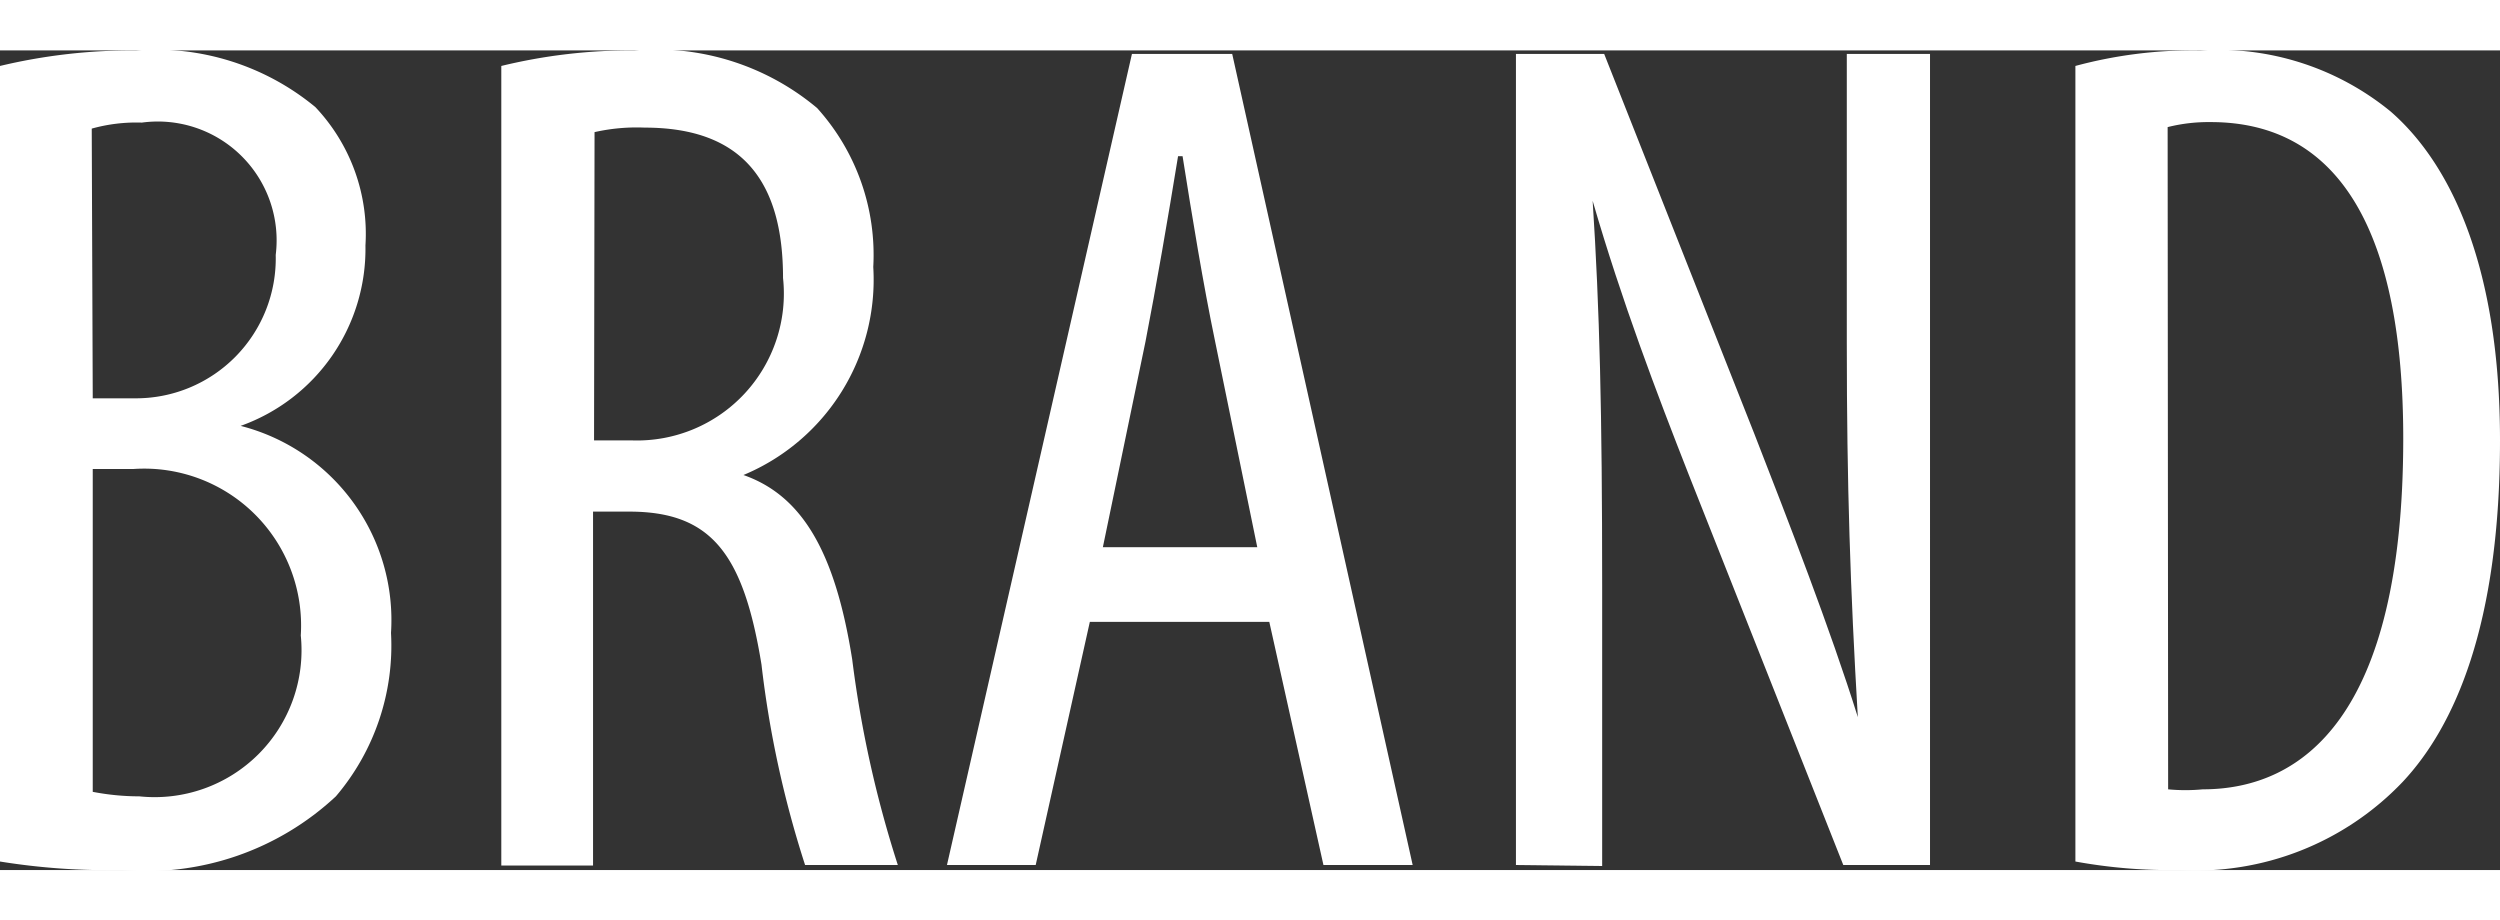 <svg xmlns="http://www.w3.org/2000/svg" viewBox="0 0 49.87 16.35" width="220" height="81"><rect x="0" y="0" width="49.87" height="16.35" fill="#333333" stroke="none"/><defs><style>.cls-1{fill:#fff;}</style></defs><g id="レイヤー_2" data-name="レイヤー 2"><g id="レイヤー_1-2" data-name="レイヤー 1"><path class="cls-1" d="M0,.31A11.35,11.35,0,0,1,2.71,0,5,5,0,0,1,6.29,1.13a3.68,3.68,0,0,1,1,2.76,3.75,3.75,0,0,1-2.49,3.6v0a4,4,0,0,1,3,4.13A4.64,4.64,0,0,1,6.7,14.88a5.55,5.55,0,0,1-4.28,1.47A13.51,13.51,0,0,1,0,16.18ZM1.85,6.94h.84A2.79,2.79,0,0,0,5.5,4.08,2.37,2.37,0,0,0,2.83,1.44a3.31,3.31,0,0,0-1,.12Zm0,7.85a4.91,4.91,0,0,0,.93.09A2.93,2.93,0,0,0,6,11.67,3.13,3.13,0,0,0,2.66,8.35H1.85Z"/><path class="cls-1" d="M10,.31A10.92,10.92,0,0,1,12.65,0,5,5,0,0,1,16.3,1.15a4.37,4.37,0,0,1,1.12,3.17,4.22,4.22,0,0,1-2.59,4.15v0C16,8.88,16.66,10,17,12.15a22.41,22.41,0,0,0,.91,4.1H16.06a20.69,20.69,0,0,1-.87-4c-.36-2.21-1-3.05-2.64-3.05h-.72v7.06H10Zm1.85,7.47h.77a2.93,2.93,0,0,0,3-3.24c0-1.88-.77-3-2.76-3a3.82,3.82,0,0,0-1,.09Z"/><path class="cls-1" d="M21.74,11.4l-1.08,4.85H18.89L22.58.07h2l3.6,16.18H26.4L25.32,11.4Zm3.34-1.49-.84-4.1c-.24-1.15-.46-2.5-.65-3.7H23.5c-.2,1.23-.44,2.62-.65,3.7L22,9.91Z"/><path class="cls-1" d="M30.24,16.25V.07H32l3,7.59c.67,1.72,1.51,3.88,2.06,5.64h0c-.15-2.55-.22-4.63-.22-7.44V.07h1.66V16.25H36.77L33.69,8.47C33.05,6.84,32.35,5,31.77,3h0c.14,2.16.19,4.22.19,7.68v5.59Z"/><path class="cls-1" d="M41.4.31A9,9,0,0,1,43.89,0a5.43,5.43,0,0,1,3.8,1.22c1.24,1.08,2.18,3.17,2.18,6.56,0,3.69-.91,5.71-1.94,6.81a5.7,5.7,0,0,1-4.47,1.76,10.51,10.51,0,0,1-2.06-.17Zm1.85,14.43a3.65,3.65,0,0,0,.69,0c2,0,4-1.47,4-7,0-4.08-1.25-6.31-3.84-6.31a3.33,3.33,0,0,0-.86.1Z"/></g></g></svg>